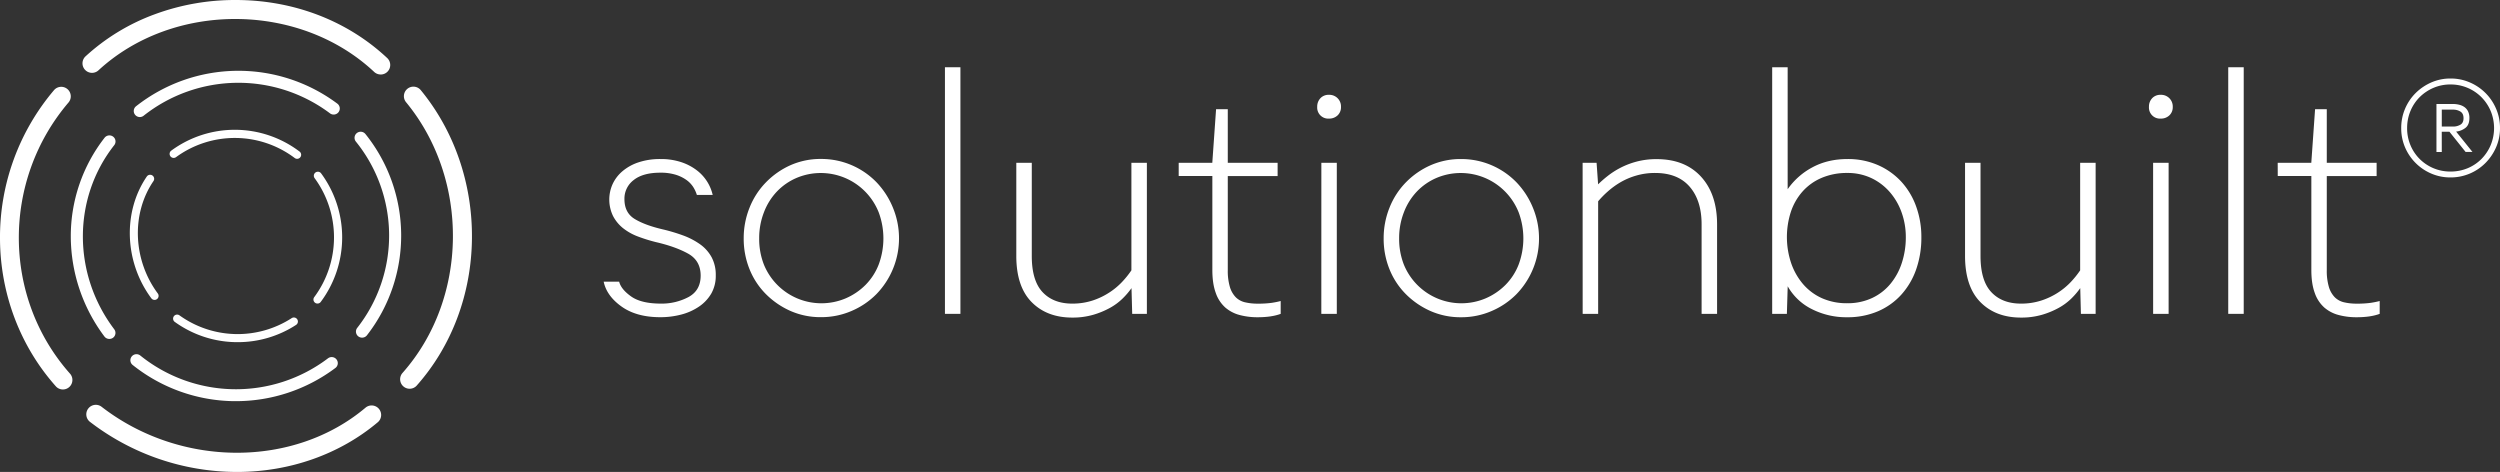 <?xml version="1.0" encoding="UTF-8"?>
<svg xmlns="http://www.w3.org/2000/svg" viewBox="0 0 2118.86 400">
  <rect x="0" y="0" width="2118.86" height="400" fill="#333333" stroke="none"/>
  <defs>
    <style>.cls-1{fill:#fff;}</style>
  </defs>
  <title>logo white - no subtext</title>
  <g id="Layer_2" data-name="Layer 2">
    <g id="logo">
      <g id="logo_white_-_no_subtext" data-name="logo white - no subtext">
        <g id="outer">
          <path class="cls-1" d="M53.3,330.1a8,8,0,0,1-6-2.71C17,293.33.26,249,0,202.52A192.73,192.73,0,0,1,45.91,76.26,8.07,8.07,0,0,1,58.17,86.75C1.45,153.16,1.94,252,59.33,316.68a8.06,8.06,0,0,1-6,13.42Z"></path>
          <path class="cls-1" d="M200.88,400h-.76A204.72,204.72,0,0,1,76.05,357.38a8.07,8.07,0,0,1,9.88-12.75c66.82,51.81,163.1,52.17,223.94.83a8.07,8.07,0,0,1,10.4,12.34C288,385,245.62,400,200.88,400Z"></path>
          <path class="cls-1" d="M347.17,329.48a8.06,8.06,0,0,1-6-13.42c55.77-62.94,57.07-163.72,3-229.42a8.06,8.06,0,1,1,12.44-10.26C385,110.91,400.42,155.53,400,202c-.43,46.89-17,91.2-46.79,124.76A8,8,0,0,1,347.17,329.48Z"></path>
          <path class="cls-1" d="M322.63,63.12a8,8,0,0,1-5.52-2.18C253.86,1.63,146.79,1.08,83.31,59.74A8.07,8.07,0,0,1,72.37,47.88,176.58,176.58,0,0,1,131.43,12,196.46,196.46,0,0,1,199.5,0h.13c49.06,0,94.69,17.46,128.51,49.16a8.07,8.07,0,0,1-5.51,14Z"></path>
        </g>
        <g id="middle">
          <path class="cls-1" d="M92.65,287.26a5.19,5.19,0,0,1-4.15-2.06A141.7,141.7,0,0,1,60,200.82a135.65,135.65,0,0,1,28.65-84.09,5.21,5.21,0,0,1,7.27-.88,5.11,5.11,0,0,1,.89,7.21c-35.41,45-35.42,109.16,0,156a5.11,5.11,0,0,1-1,7.19A5.2,5.2,0,0,1,92.65,287.26Z"></path>
          <path class="cls-1" d="M200,340H198a140.38,140.38,0,0,1-85.58-30.68,5.1,5.1,0,0,1-.77-7.22,5.19,5.19,0,0,1,7.28-.76A129.25,129.25,0,0,0,278,303.68a5.19,5.19,0,0,1,7.25,1,5.12,5.12,0,0,1-1,7.2A140.42,140.42,0,0,1,200,340Z"></path>
          <path class="cls-1" d="M306.86,286.17a5.22,5.22,0,0,1-3.17-1.07,5.12,5.12,0,0,1-.92-7.21A126.74,126.74,0,0,0,301.62,120a5.11,5.11,0,0,1,.83-7.22,5.19,5.19,0,0,1,7.27.81A137.52,137.52,0,0,1,311,284.18,5.17,5.17,0,0,1,306.86,286.17Z"></path>
          <path class="cls-1" d="M118.54,99.21a5.18,5.18,0,0,1-4.05-1.93,5.12,5.12,0,0,1,.82-7.22,140.19,140.19,0,0,1,170.62-2.2,5.12,5.12,0,0,1,1,7.2,5.2,5.2,0,0,1-7.25,1,129.42,129.42,0,0,0-157.92,2A5.18,5.18,0,0,1,118.54,99.21Z"></path>
        </g>
        <g id="inner">
          <path class="cls-1" d="M131,254.19a3.45,3.45,0,0,1-2.75-1.38c-22.79-30.71-24.37-73.14-3.84-103.19a3.42,3.42,0,0,1,5.65,3.87c-18.91,27.68-17.4,66.83,3.68,95.23a3.43,3.43,0,0,1-.7,4.79A3.38,3.38,0,0,1,131,254.19Z"></path>
          <path class="cls-1" d="M201.38,290A90.73,90.73,0,0,1,148,272.73a3.42,3.42,0,0,1,4-5.54,84.39,84.39,0,0,0,95.2,2.45,3.42,3.42,0,0,1,3.73,5.74A90.6,90.6,0,0,1,201.38,290Z"></path>
          <path class="cls-1" d="M269.08,257.28a3.42,3.42,0,0,1-2.73-5.48A84.9,84.9,0,0,0,266.66,151a3.42,3.42,0,1,1,5.49-4.08,91.43,91.43,0,0,1-.33,109A3.44,3.44,0,0,1,269.08,257.28Z"></path>
          <path class="cls-1" d="M251.82,134.61a3.39,3.39,0,0,1-2.06-.7,84.37,84.37,0,0,0-100.55-.73,3.42,3.42,0,0,1-4.05-5.52,90.88,90.88,0,0,1,108.73.79,3.43,3.43,0,0,1-2.07,6.16Z"></path>
        </g>
        <g id="text">
          <path class="cls-1" d="M559.92,257.32a48.61,48.61,0,0,0,23.68-5.6q10.23-5.59,10.24-18.08,0-12.79-10.72-18.72t-27.36-9.76a134.8,134.8,0,0,1-14.88-4.64,46.49,46.49,0,0,1-12.64-7,32.4,32.4,0,0,1-8.64-10.4,32,32,0,0,1-.48-26.88,31.71,31.71,0,0,1,8.16-10.88,40.76,40.76,0,0,1,13.6-7.68,57.16,57.16,0,0,1,19-2.88,54.38,54.38,0,0,1,17.28,2.56,44.81,44.81,0,0,1,13.28,6.88,36.44,36.44,0,0,1,13.6,21H590.64a27.94,27.94,0,0,0-3-6.56,22.12,22.12,0,0,0-5.76-6.08,31.8,31.8,0,0,0-9.12-4.48,43,43,0,0,0-13.12-1.76q-14.73,0-22.56,6.24a19.7,19.7,0,0,0-7.84,16.16q0,11.52,8.64,16.8t23.68,8.8A151.41,151.41,0,0,1,579,199.56a61.15,61.15,0,0,1,14.4,7.52A32.75,32.75,0,0,1,603.12,218a31.52,31.52,0,0,1,3.52,15.36,30.18,30.18,0,0,1-3.84,15.52,34.29,34.29,0,0,1-10.4,11,48.24,48.24,0,0,1-15,6.72,69.48,69.48,0,0,1-17.76,2.24q-20.16,0-32.8-9t-15.2-21.12h13.12q1.59,6.41,10.08,12.48T559.92,257.32Z"></path>
          <path class="cls-1" d="M630.32,202a69.11,69.11,0,0,1,5-26.08,64.55,64.55,0,0,1,13.92-21.44A67.2,67.2,0,0,1,670,140a62.9,62.9,0,0,1,25.92-5.28,65.13,65.13,0,0,1,46.88,19.68,68.52,68.52,0,0,1,13.92,21.44,67.91,67.91,0,0,1-13.92,73.44,65.86,65.86,0,0,1-21,14.24,64.39,64.39,0,0,1-25.92,5.28A62.9,62.9,0,0,1,670,263.56a68.64,68.64,0,0,1-20.8-14.24,63.08,63.08,0,0,1-13.92-21.12A68.74,68.74,0,0,1,630.32,202Zm13.12,0a59.71,59.71,0,0,0,4,22.24,52.65,52.65,0,0,0,69.28,28.64,53.66,53.66,0,0,0,16.8-11.36,50.43,50.43,0,0,0,11.2-17.28,63.38,63.38,0,0,0,0-44.32,52.8,52.8,0,0,0-69.6-29.12,50.47,50.47,0,0,0-16.64,11.52,52.85,52.85,0,0,0-11,17.6A60.11,60.11,0,0,0,643.44,202Z"></path>
          <path class="cls-1" d="M814,266H800.88V57H814Z"></path>
          <path class="cls-1" d="M959,244.2a63.83,63.83,0,0,1-7.36,8.64,49.36,49.36,0,0,1-10.72,8,69.55,69.55,0,0,1-14.24,5.92,62.27,62.27,0,0,1-17.92,2.4q-21.44,0-34.4-13.12t-13-39V138h13.12v79q0,20.81,9.12,30.56t25.12,9.76a54.78,54.78,0,0,0,17.12-2.56A60.63,60.63,0,0,0,940.07,248a58.7,58.7,0,0,0,11-9.12,76.87,76.87,0,0,0,7.84-9.76V138h13.12V266H959.59Z"></path>
          <path class="cls-1" d="M999,138h28.48l3.2-45.44h9.92V138h42.24v11.2h-42.24v79.68a48.47,48.47,0,0,0,1.76,14.24,21.18,21.18,0,0,0,5,8.8,16.31,16.31,0,0,0,8,4.32,46.3,46.3,0,0,0,10.56,1.12,83.84,83.84,0,0,0,11.52-.64,66.81,66.81,0,0,0,8-1.6V266q-7.68,2.88-19.52,2.88a58.21,58.21,0,0,1-15.36-1.92,30.22,30.22,0,0,1-12.16-6.4,29.5,29.5,0,0,1-8-12.32q-2.88-7.84-2.88-19.36V149.16H999Z"></path>
          <path class="cls-1" d="M1116.39,90.6a10.3,10.3,0,0,1,2.72-7.36,9.43,9.43,0,0,1,7.2-2.88,9.86,9.86,0,0,1,10.24,10.24,9.43,9.43,0,0,1-2.88,7.2,10.3,10.3,0,0,1-7.36,2.72,9.35,9.35,0,0,1-9.92-9.92Zm3.52,47.36H1133V266h-13.12Z"></path>
          <path class="cls-1" d="M1172.71,202a69.11,69.11,0,0,1,5-26.08,64.55,64.55,0,0,1,13.92-21.44,67.2,67.2,0,0,1,20.8-14.4,62.9,62.9,0,0,1,25.92-5.28,65.13,65.13,0,0,1,46.88,19.68,68.52,68.52,0,0,1,13.92,21.44,67.91,67.91,0,0,1-13.92,73.44,65.86,65.86,0,0,1-21,14.24,64.39,64.39,0,0,1-25.92,5.28,62.9,62.9,0,0,1-25.92-5.28,68.64,68.64,0,0,1-20.8-14.24,63.08,63.08,0,0,1-13.92-21.12A68.74,68.74,0,0,1,1172.71,202Zm13.12,0a59.71,59.71,0,0,0,4,22.24,52.65,52.65,0,0,0,69.28,28.64,53.66,53.66,0,0,0,16.8-11.36,50.43,50.43,0,0,0,11.2-17.28,63.38,63.38,0,0,0,0-44.32,52.8,52.8,0,0,0-69.6-29.12,50.47,50.47,0,0,0-16.64,11.52,52.85,52.85,0,0,0-11,17.6A60.11,60.11,0,0,0,1185.83,202Z"></path>
          <path class="cls-1" d="M1341.34,138h11.84l1.28,18.24a98.06,98.06,0,0,1,8-7,68.59,68.59,0,0,1,10.88-7,67.51,67.51,0,0,1,13.76-5.28,64.69,64.69,0,0,1,17-2.08q24,0,37.61,14.88t13.59,40.48V266h-13.12V190.12q0-20.16-10.08-31.84t-29.27-11.68a56.36,56.36,0,0,0-16.16,2.24,59.05,59.05,0,0,0-13.45,5.76,68.14,68.14,0,0,0-10.72,7.84,80.37,80.37,0,0,0-8,8.16V266h-13.12Z"></path>
          <path class="cls-1" d="M1514.46,266H1502V57h13.12V160.36a59.76,59.76,0,0,1,21-18.56q13-7,29.6-7a63.22,63.22,0,0,1,25.92,5.12,59.27,59.27,0,0,1,19.68,13.92,61.94,61.94,0,0,1,12.64,21,75.47,75.47,0,0,1,4.48,26.24,81.23,81.23,0,0,1-4.32,27,63.07,63.07,0,0,1-12.48,21.44,56.83,56.83,0,0,1-19.84,14.24,65.2,65.2,0,0,1-26.4,5.12,64.43,64.43,0,0,1-29.76-6.88,48,48,0,0,1-20.48-19.36Zm51.2-9a48.71,48.71,0,0,0,20.8-4.32,44.67,44.67,0,0,0,15.68-12,53.84,53.84,0,0,0,9.76-17.92,69.38,69.38,0,0,0,3.36-21.76,61.65,61.65,0,0,0-3.52-20.8,53.52,53.52,0,0,0-10.08-17.44A47.64,47.64,0,0,0,1586,150.92a46.86,46.86,0,0,0-20.32-4.32,54.27,54.27,0,0,0-21.76,4.16,45.48,45.48,0,0,0-16.16,11.52,49.62,49.62,0,0,0-9.92,17.28,69.54,69.54,0,0,0,.16,43.2,54.69,54.69,0,0,0,10.08,17.92,45.84,45.84,0,0,0,16,12A51.36,51.36,0,0,0,1565.66,257Z"></path>
          <path class="cls-1" d="M1763.1,244.2a64.56,64.56,0,0,1-7.36,8.64,49.36,49.36,0,0,1-10.72,8,69.55,69.55,0,0,1-14.24,5.92,62.32,62.32,0,0,1-17.92,2.4q-21.45,0-34.4-13.12t-13-39V138h13.12v79q0,20.81,9.12,30.56t25.12,9.76a54.78,54.78,0,0,0,17.12-2.56,60.63,60.63,0,0,0,14.24-6.72,59,59,0,0,0,11-9.12,77.77,77.77,0,0,0,7.84-9.76V138h13.12V266h-12.48Z"></path>
          <path class="cls-1" d="M1821.34,90.6a10.25,10.25,0,0,1,2.72-7.36,9.43,9.43,0,0,1,7.2-2.88A9.86,9.86,0,0,1,1841.5,90.6a9.43,9.43,0,0,1-2.88,7.2,10.31,10.31,0,0,1-7.36,2.72,9.35,9.35,0,0,1-9.92-9.92Zm3.52,47.36H1838V266h-13.12Z"></path>
          <path class="cls-1" d="M1901.65,266h-13.12V57h13.12Z"></path>
          <path class="cls-1" d="M1930.45,138h28.48l3.2-45.44h9.92V138h42.24v11.2h-42.24v79.68a48.47,48.47,0,0,0,1.76,14.24,21.18,21.18,0,0,0,5,8.8,16.31,16.31,0,0,0,8,4.32,46.3,46.3,0,0,0,10.56,1.12,83.84,83.84,0,0,0,11.52-.64,66.81,66.81,0,0,0,8-1.6V266q-7.68,2.88-19.52,2.88a58.21,58.21,0,0,1-15.36-1.92,30.22,30.22,0,0,1-12.16-6.4,29.5,29.5,0,0,1-8-12.32q-2.88-7.84-2.88-19.36V149.16h-28.48Z"></path>
          <path class="cls-1" d="M2035.14,108.55a41.57,41.57,0,0,1,12.22-29.68,43.46,43.46,0,0,1,13.28-9,40,40,0,0,1,16.3-3.33,40.46,40.46,0,0,1,16.36,3.33,42.11,42.11,0,0,1,22.24,22.27,40.68,40.68,0,0,1,3.32,16.38,40.26,40.26,0,0,1-3.32,16.32,43.26,43.26,0,0,1-9,13.29,41.4,41.4,0,0,1-29.63,12.25,40.64,40.64,0,0,1-16.3-3.27,42.11,42.11,0,0,1-22.24-22.27A40.73,40.73,0,0,1,2035.14,108.55Zm5,0a36.91,36.91,0,0,0,2.86,14.57,36.05,36.05,0,0,0,7.88,11.72,36.55,36.55,0,0,0,26.05,10.55,37.2,37.2,0,0,0,14.42-2.79,35.83,35.83,0,0,0,11.68-7.76,37,37,0,0,0,7.88-11.72,37.84,37.84,0,0,0,0-29.15A37.25,37.25,0,0,0,2103,82.25a36.7,36.7,0,0,0-26.1-10.66,36.14,36.14,0,0,0-14.37,2.85,37.69,37.69,0,0,0-11.68,7.81A36.27,36.27,0,0,0,2043,94,37,37,0,0,0,2040.15,108.55Zm29.38,20.29H2065V88.14H2079a21.3,21.3,0,0,1,5.32.65,12.8,12.8,0,0,1,4.45,2,9.77,9.77,0,0,1,3.05,3.69,12.66,12.66,0,0,1,1.11,5.57q0,5.63-3.26,8.26a15.48,15.48,0,0,1-8,3.22l13.86,17.26h-5.81L2076,111.65h-6.51Zm9.57-21.57a12,12,0,0,0,6.18-1.58c1.78-1,2.68-2.89,2.68-5.54s-.88-4.5-2.63-5.59a11.74,11.74,0,0,0-6.35-1.64h-9.45v14.35Z"></path>
        </g>
      </g>
    </g>
  </g>
</svg>
